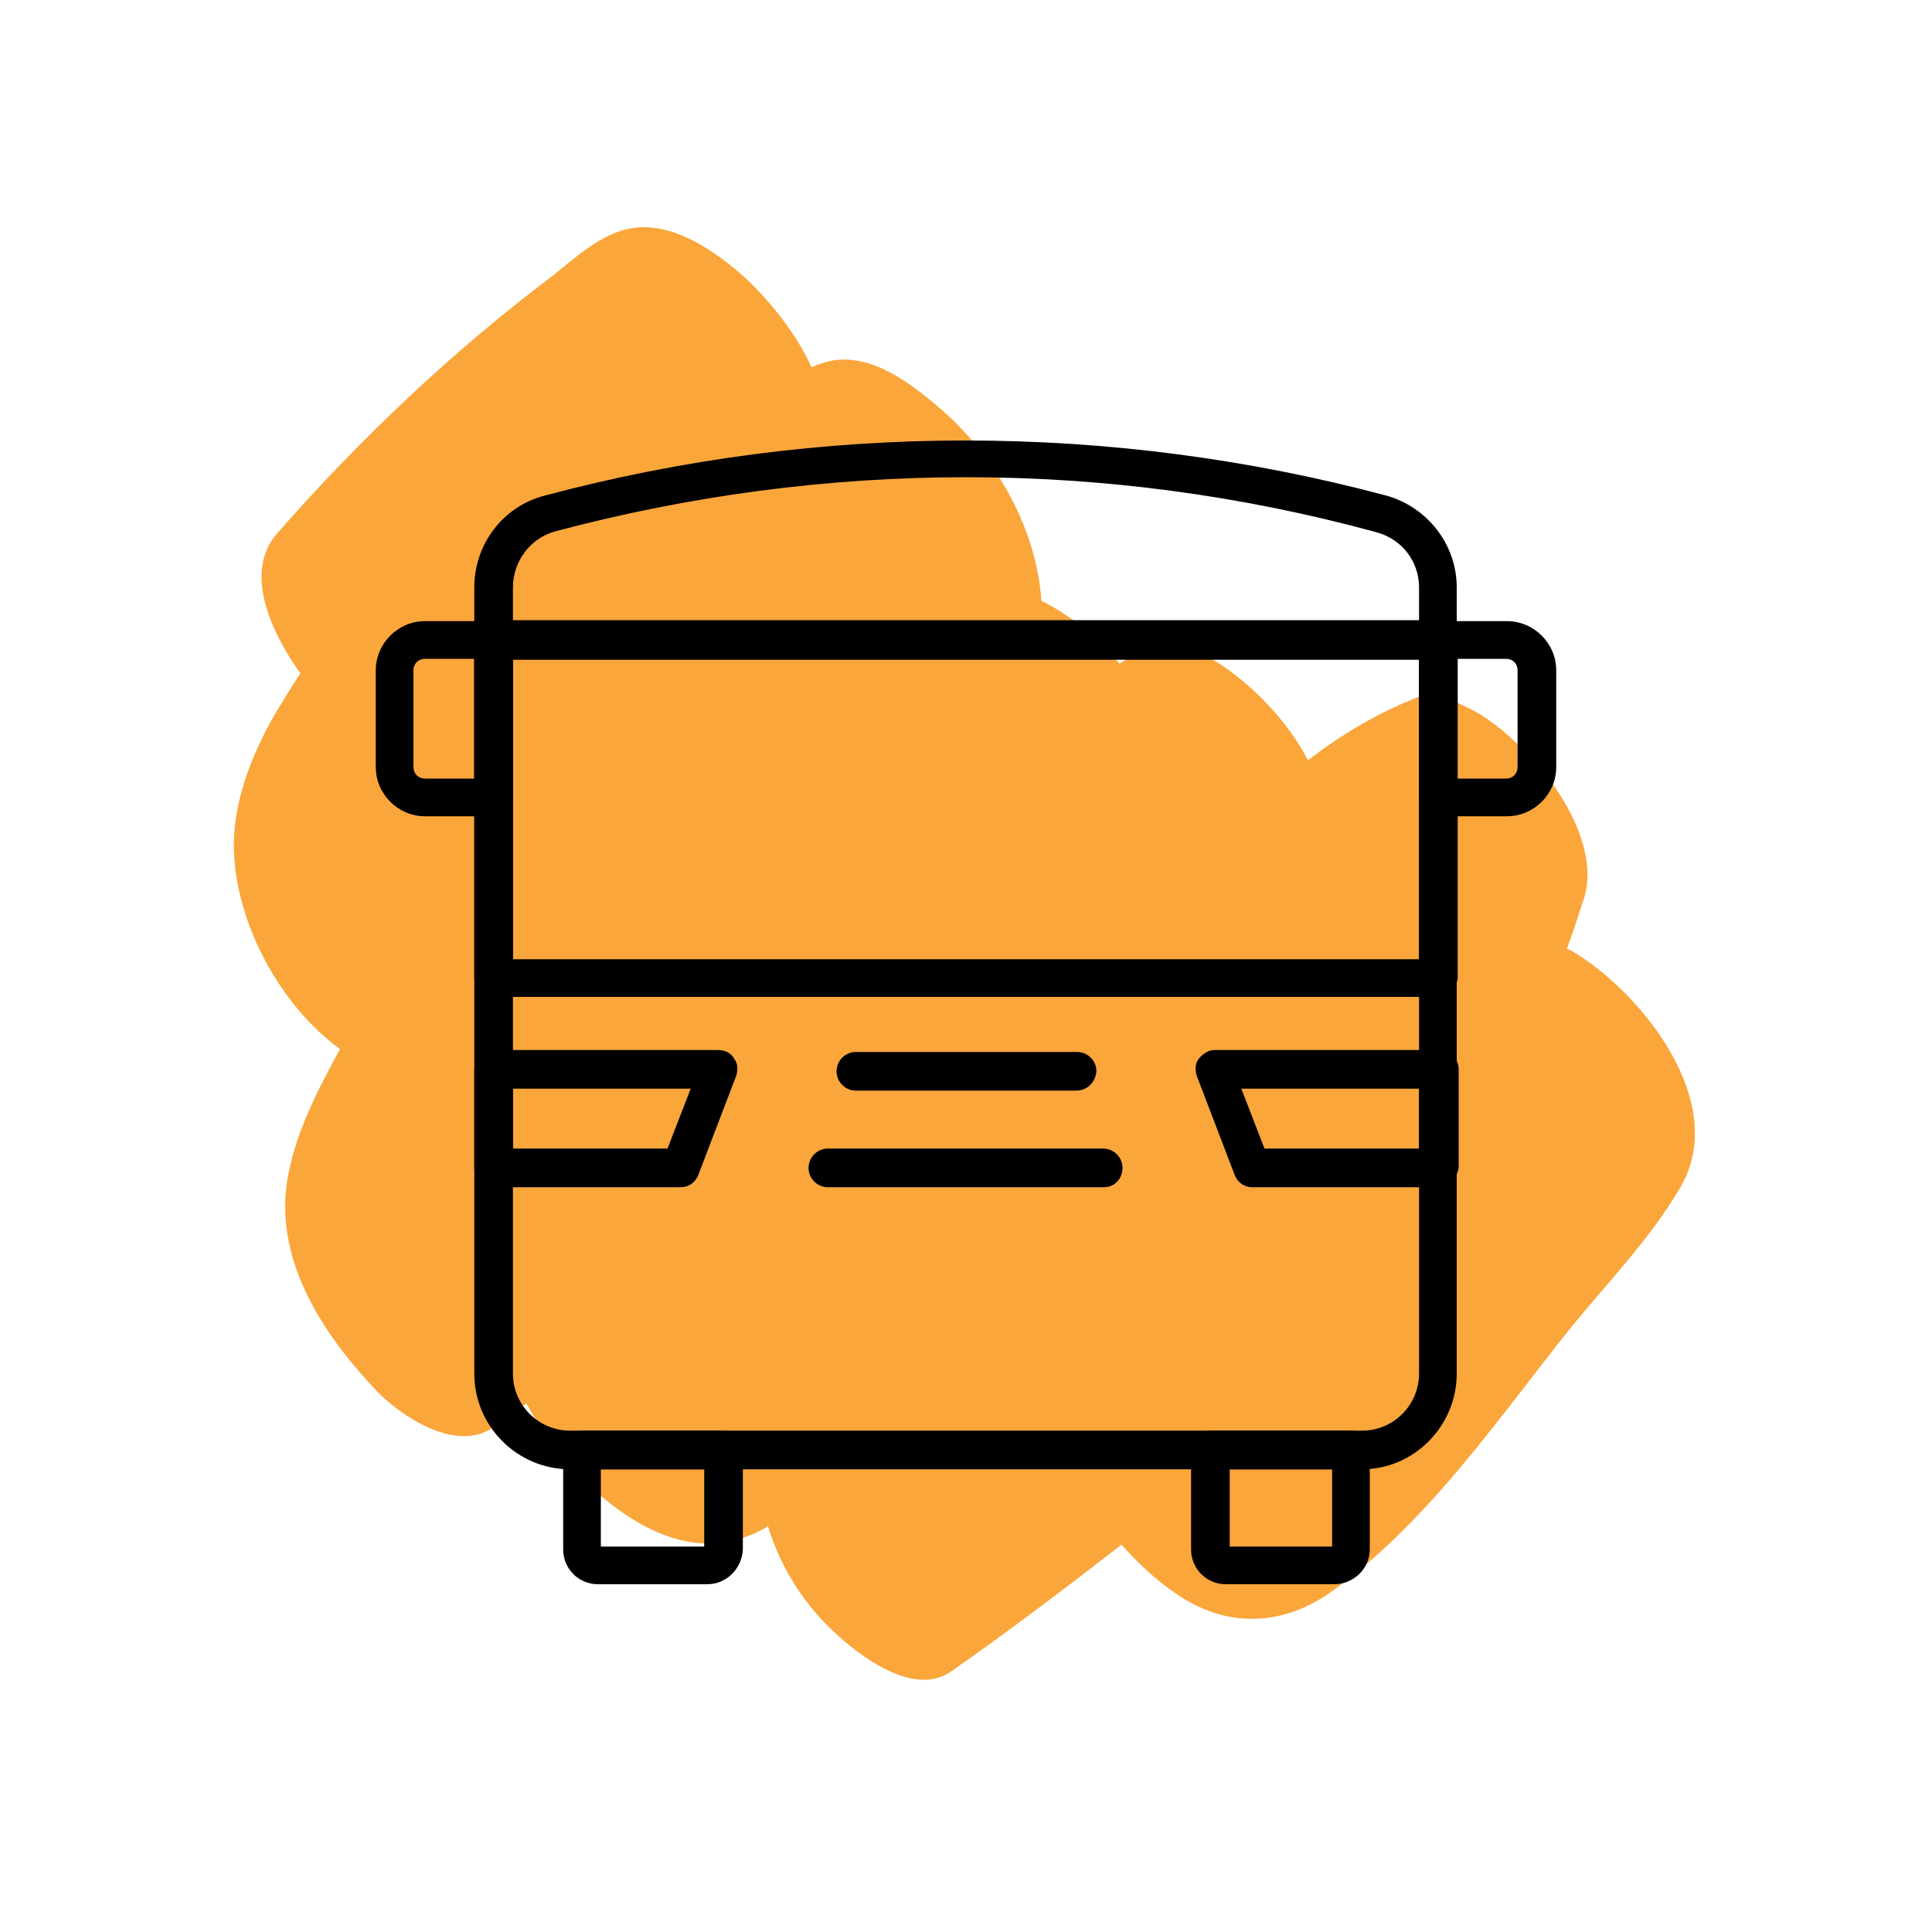 <?xml version="1.0" encoding="utf-8"?>
<!-- Generator: Adobe Illustrator 27.7.0, SVG Export Plug-In . SVG Version: 6.00 Build 0)  -->
<svg version="1.1" id="a" xmlns="http://www.w3.org/2000/svg" xmlns:xlink="http://www.w3.org/1999/xlink" x="0px" y="0px"
	 viewBox="0 0 200 200" style="enable-background:new 0 0 200 200;" xml:space="preserve">
<style type="text/css">
	.st0{fill-rule:evenodd;clip-rule:evenodd;fill:#FAA63B;}
</style>
<path class="st0" d="M159.5,79.6c-1.6-1.8-3.3-3.6-5.3-5c-1.5-1.1-5.4-3.2-7.5-2.4c-4.3,1.7-7.9,3.9-11.3,6.5
	c-1.7-3.3-4.4-6.3-7-8.4c-2.9-2.4-6.9-4.7-10.6-2.7c-0.7,0.4-1.3,0.7-1.9,1.1c-2.4-2.8-5.2-5.1-8.1-6.5c-0.1-1.9-0.5-3.8-1.1-5.8
	c-1.6-5.1-4.8-10-8.8-13.6c-3.4-3-8.1-6.8-12.8-5.2c-0.4,0.1-0.7,0.3-1.1,0.4c-1.6-3.5-4.2-6.7-6.7-9.1c-3.1-2.8-7.8-6.2-12.3-5.2
	c-2.8,0.6-5.4,2.9-7.6,4.7c-10.5,7.9-20,16.9-28.7,26.8c-3.6,4.1-0.5,10.5,2.4,14.5c-1,1.5-1.9,3-2.8,4.5c-2.3,4.1-4.1,8.7-4.1,13.4
	c0.1,7.8,4.7,16.4,11,21c-2.4,4.4-4.7,8.8-5.5,13.8c-1.2,8.4,3.9,15.9,9.3,21.6c2.5,2.6,8.2,6.4,12,3.8c1.2-0.8,2.3-1.7,3.5-2.5
	c1,1.8,2.2,3.6,3.4,5.1c3.9,4.8,10.6,10.5,17.5,9.2c1.4-0.3,2.8-0.8,4.1-1.6c1.5,4.9,4.4,9.1,8.4,12.3c2.6,2.1,7.2,5.1,10.6,2.7
	c6-4.2,11.8-8.6,17.6-13.1c1.7,1.9,3.5,3.6,5.4,4.9c5.4,3.9,11.5,3.6,16.7-0.3c9.7-7.1,16.8-17.5,24.2-26.8
	c3.8-4.7,8.4-9.4,11.5-14.7c5-8.4-3.1-19-9.7-23.6c-0.6-0.4-1.3-0.9-2-1.2c0.6-1.6,1.1-3.1,1.6-4.7
	C165.6,88.9,162.5,83.1,159.5,79.6z"/>
<g>
	<g>
		<g>
			<g>
				<g>
					<path d="M141,152.1H59c-5.4,0-9.9-4.4-9.9-9.9V60.8c0-4.5,3-8.4,7.3-9.5c28.5-7.6,58.6-7.6,87.1,0c4.3,1.2,7.3,5.1,7.3,9.5
						v81.4C150.8,147.6,146.4,152.1,141,152.1z M100,49.4c-14.3,0-28.6,1.9-42.5,5.6c-2.6,0.7-4.4,3.1-4.4,5.8v81.4
						c0,3.3,2.7,5.9,5.9,5.9h82c3.3,0,5.9-2.7,5.9-5.9V60.8c0-2.7-1.8-5-4.4-5.7C128.6,51.3,114.3,49.4,100,49.4z"/>
				</g>
			</g>
		</g>
	</g>
	<g>
		<g>
			<g>
				<g>
					<path d="M148.9,103.2H51.1c-1.1,0-2-0.9-2-2v-35c0-1.1,0.9-2,2-2h97.8c1.1,0,2,0.9,2,2v35C150.8,102.3,150,103.2,148.9,103.2z
						 M53.1,99.3h93.8v-31H53.1V99.3z"/>
				</g>
			</g>
		</g>
	</g>
	<g>
		<g>
			<g>
				<g>
					<g>
						<path d="M73.2,164H61.9c-2,0-3.6-1.6-3.6-3.6v-10.3c0-1.1,0.9-2,2-2h14.6c1.1,0,2,0.9,2,2v10.3C76.8,162.4,75.2,164,73.2,164z
							 M62.2,160.1h10.7v-8H62.2V160.1z"/>
					</g>
				</g>
			</g>
		</g>
		<g>
			<g>
				<g>
					<g>
						<path d="M138.1,164h-11.2c-2,0-3.6-1.6-3.6-3.6v-10.3c0-1.1,0.9-2,2-2h14.5c1.1,0,2,0.9,2,2v10.3
							C141.8,162.4,140.1,164,138.1,164z M127.3,160.1h10.6v-8h-10.6C127.3,152.1,127.3,160.1,127.3,160.1z"/>
					</g>
				</g>
			</g>
		</g>
	</g>
	<g>
		<g>
			<g>
				<g>
					<g>
						<path d="M70.5,122.9H51.1c-1.1,0-2-0.9-2-2v-10.2c0-1.1,0.9-2,2-2h23.3c0.6,0,1.3,0.3,1.6,0.9c0.4,0.5,0.4,1.2,0.2,1.8
							l-3.9,10.2C72,122.4,71.3,122.9,70.5,122.9z M53.1,118.9h16l2.4-6.2H53.1V118.9z"/>
					</g>
				</g>
			</g>
		</g>
	</g>
	<g>
		<g>
			<g>
				<g>
					<g>
						<path d="M148.9,122.9h-19.3c-0.8,0-1.5-0.5-1.8-1.3l-3.9-10.2c-0.2-0.6-0.2-1.3,0.2-1.8c0.4-0.5,1-0.9,1.6-0.9H149
							c1.1,0,2,0.9,2,2v10.2C150.8,122,150,122.9,148.9,122.9z M130.9,118.9h16v-6.2h-18.4L130.9,118.9z"/>
					</g>
				</g>
			</g>
		</g>
	</g>
	<g>
		<g>
			<g>
				<g>
					<g>
						<path d="M111.4,112.9H88.6c-1.1,0-2-0.9-2-2s0.9-2,2-2h22.9c1.1,0,2,0.9,2,2C113.4,112.1,112.5,112.9,111.4,112.9z"/>
					</g>
				</g>
			</g>
		</g>
		<g>
			<g>
				<g>
					<g>
						<path d="M114.3,122.9H85.7c-1.1,0-2-0.9-2-2s0.9-2,2-2h28.5c1.1,0,2,0.9,2,2S115.4,122.9,114.3,122.9z"/>
					</g>
				</g>
			</g>
		</g>
	</g>
	<g>
		<g>
			<g>
				<g>
					<path d="M51.1,84.5H44c-2.8,0-5.1-2.3-5.1-5.1v-10c0-2.8,2.3-5.1,5.1-5.1h7.1c1.1,0,2,0.9,2,2v16.3
						C53.1,83.6,52.2,84.5,51.1,84.5z M44,68.2c-0.7,0-1.2,0.5-1.2,1.2v10c0,0.7,0.5,1.2,1.2,1.2h5.1V68.2H44z"/>
				</g>
			</g>
		</g>
	</g>
	<g>
		<g>
			<g>
				<g>
					<path d="M156,84.5h-7.1c-1.1,0-2-0.9-2-2V66.3c0-1.1,0.9-2,2-2h7.1c2.8,0,5.1,2.3,5.1,5.1v10C161.1,82.2,158.8,84.5,156,84.5z
						 M150.8,80.6h5.1c0.7,0,1.2-0.5,1.2-1.2v-10c0-0.7-0.5-1.2-1.2-1.2h-5.1V80.6z"/>
				</g>
			</g>
		</g>
	</g>
</g>
</svg>
